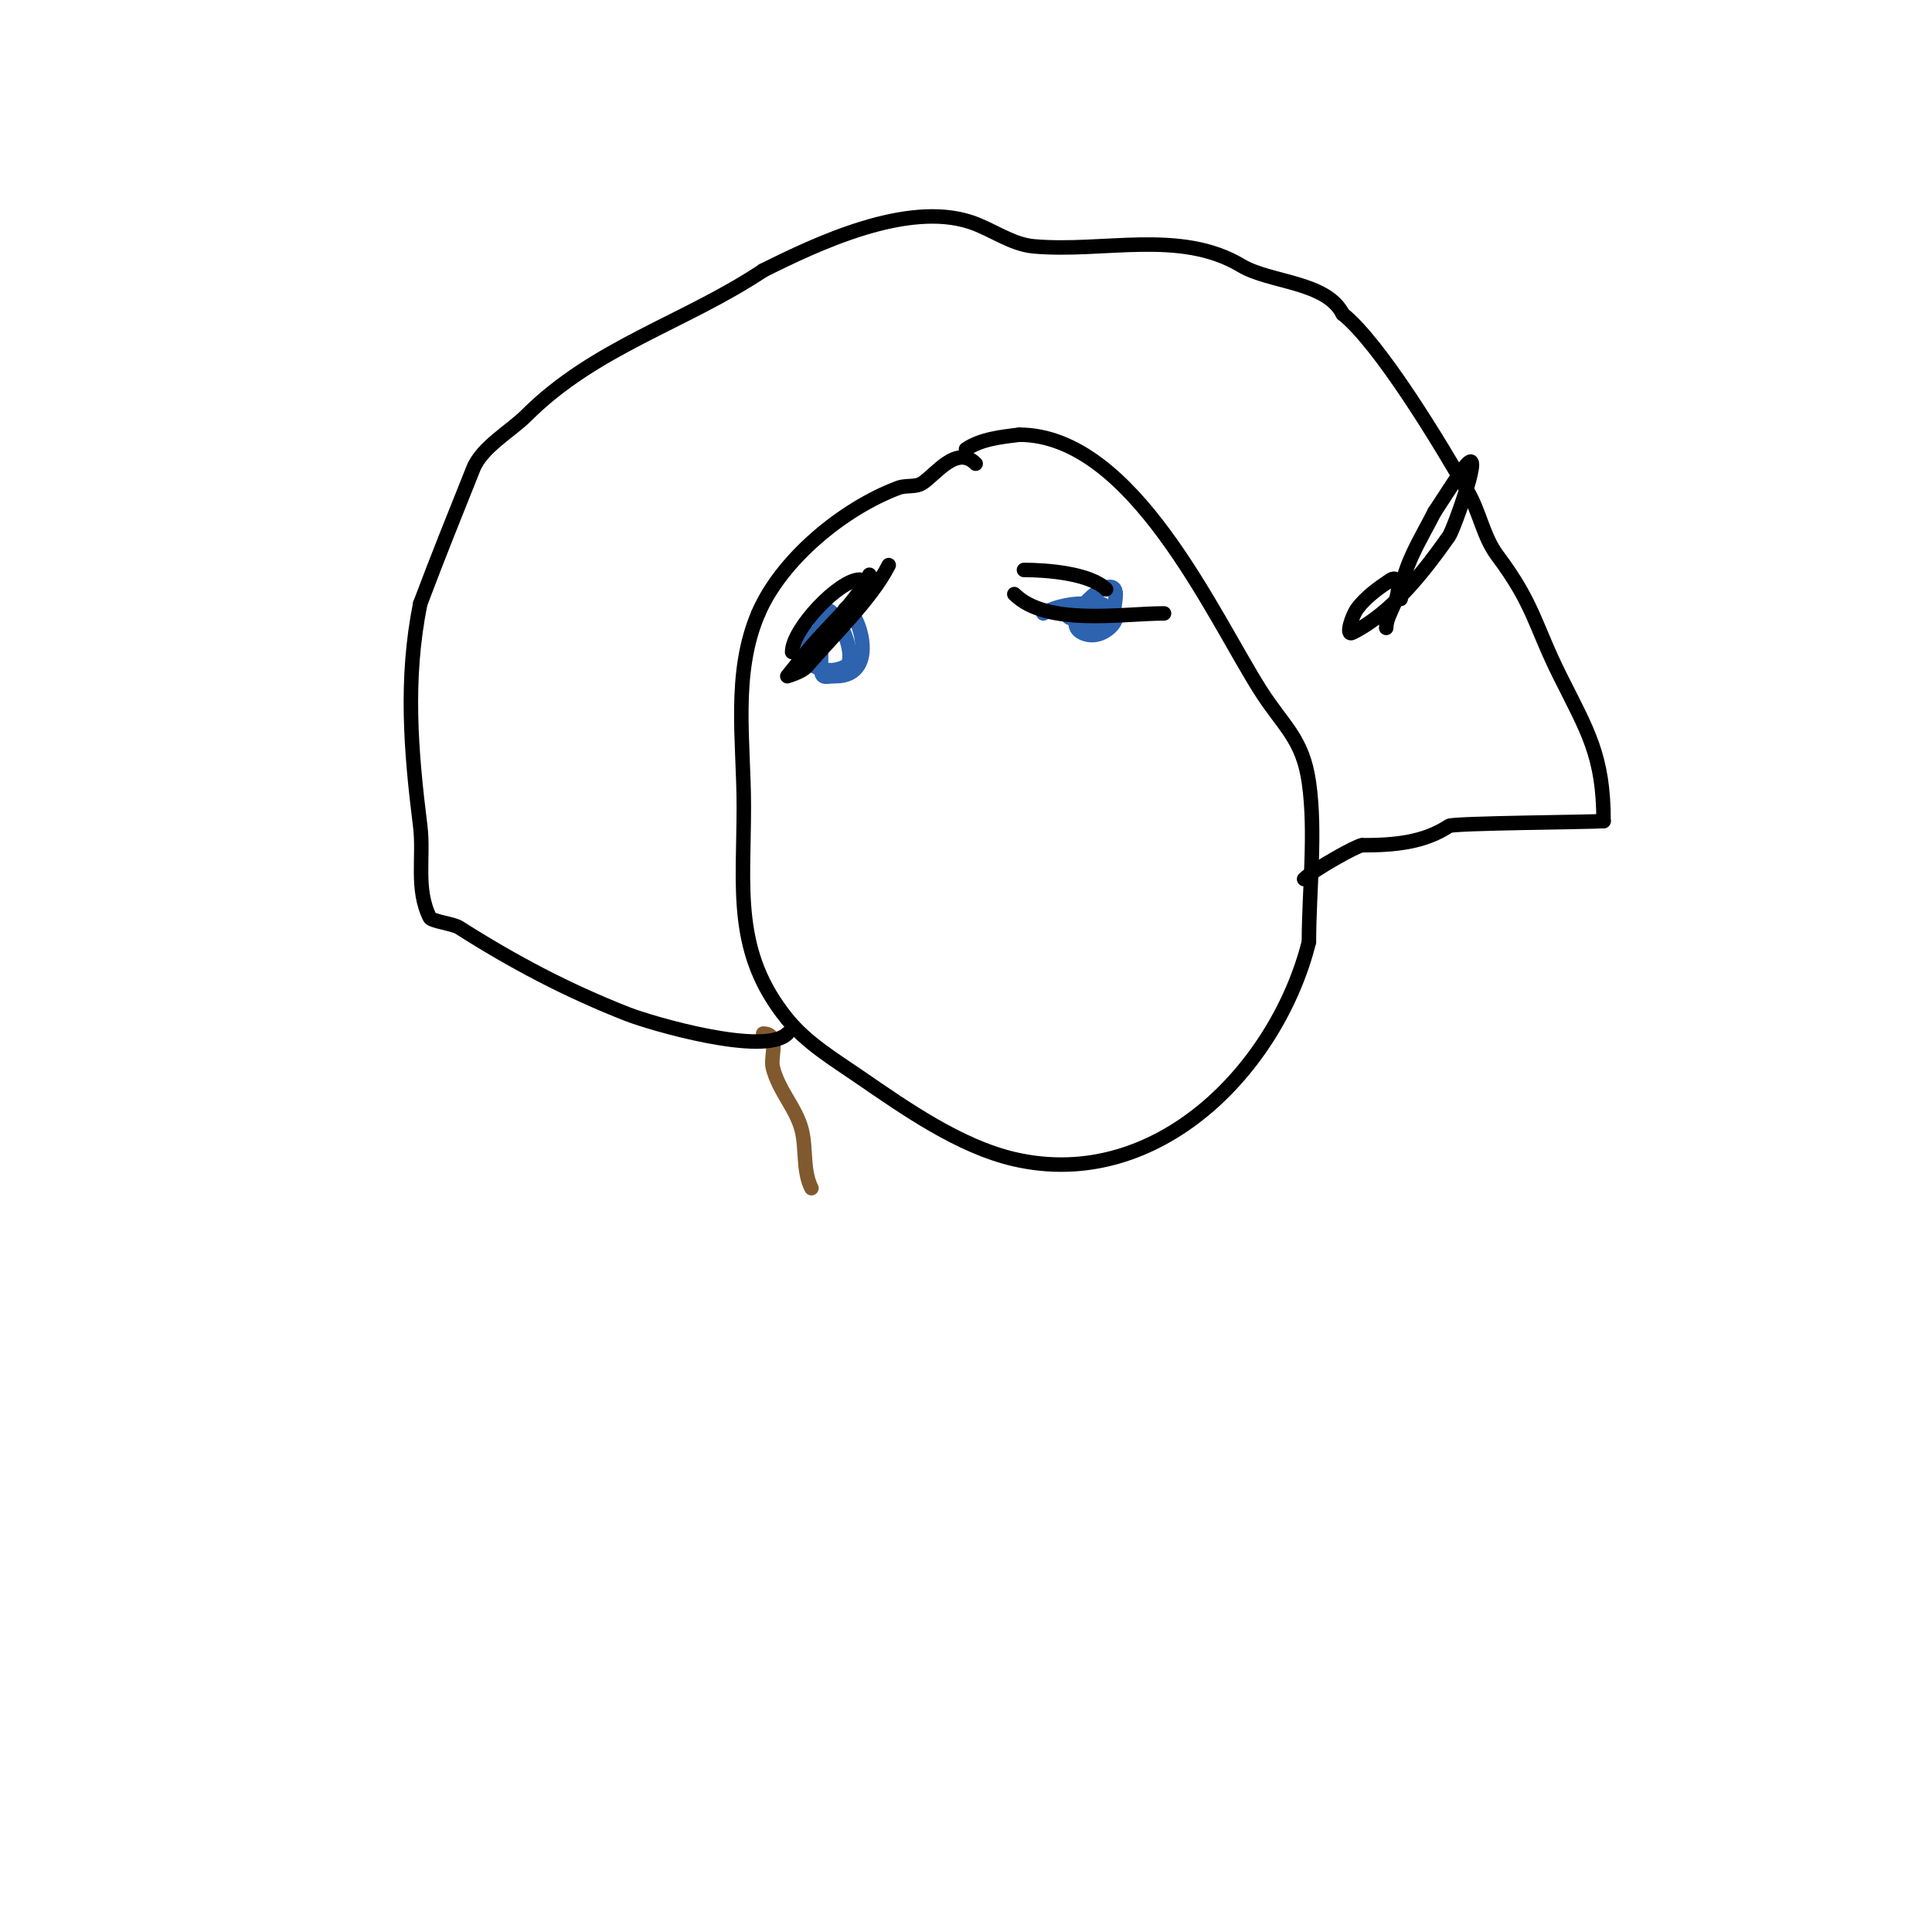 <svg viewBox='0 0 400 400' version='1.1' xmlns='http://www.w3.org/2000/svg' xmlns:xlink='http://www.w3.org/1999/xlink'><g fill='none' stroke='#81592f' stroke-width='3' stroke-linecap='round' stroke-linejoin='round'><path d='M158,214c3.578,0 1.437,4.748 2,7c1.243,4.971 4.845,8.382 6,13c0.969,3.876 0.168,8.337 2,12'/></g>
<g fill='none' stroke='#000000' stroke-width='3' stroke-linecap='round' stroke-linejoin='round'><path d='M202,96c-3.911,-3.911 -8.171,2.114 -11,4c-1.414,0.943 -3.409,0.403 -5,1c-11.458,4.297 -24.214,14.832 -29,26'/><path d='M157,127c-5.364,12.515 -3,26.461 -3,40c0,16.999 -2.254,30.149 9,44c4.038,4.97 9.724,8.372 15,12c9.4,6.462 20.657,14.382 32,17c29.781,6.872 54.513,-19.052 61,-45'/><path d='M271,195c0,-10.478 1.49,-22.57 0,-33c-1.304,-9.129 -5.303,-11.619 -10,-19c-9.912,-15.576 -26.427,-53 -50,-53'/><path d='M211,90c-3.771,0.471 -7.838,0.892 -11,3'/></g>
<g fill='none' stroke='#2d63af' stroke-width='3' stroke-linecap='round' stroke-linejoin='round'><path d='M174,128c-2.009,1.004 -2.559,3 -5,3'/><path d='M169,131c-8.52,0 -1.275,10.637 6,7c3.169,-1.584 -2.903,-15.193 -5,-11c-0.533,1.067 0,5.057 0,6'/><path d='M170,133c0,1.667 0,3.333 0,5c0,2.807 0.659,2 3,2c9.449,0 4.604,-14 2,-14'/><path d='M224,129c-2.498,2.498 4.859,1.141 6,0c0.467,-0.467 1,-4.935 1,-6'/><path d='M231,123c0,-5.408 -12.302,5.349 -7,8c4.557,2.278 9.194,-4 6,-4'/><path d='M230,127c-0.691,0 -7.079,0.961 -5,2c2.133,1.066 5.91,-3.03 3,-4c-3.751,-1.25 -8.859,3 -6,3'/><path d='M222,128c10.292,-3.431 -0.705,-4.177 -6,-1'/></g>
<g fill='none' stroke='#000000' stroke-width='3' stroke-linecap='round' stroke-linejoin='round'><path d='M163,214c-4.762,4.762 -28.355,-2.182 -33,-4c-12.588,-4.926 -23.71,-10.816 -35,-18c-1.104,-0.703 -5.652,-1.304 -6,-2c-2.996,-5.993 -1.197,-12.573 -2,-19c-1.958,-15.666 -3.128,-30.36 0,-46'/><path d='M87,125c3.55,-9.467 7.415,-19.038 11,-28c1.772,-4.43 7.794,-7.794 11,-11c14.157,-14.157 32.899,-19.266 49,-30'/><path d='M158,56c11.009,-5.505 29.728,-14.424 43,-10c4.405,1.468 8.376,4.58 13,5c14.397,1.309 30.343,-3.594 43,4c5.898,3.539 17.635,3.27 21,10'/><path d='M278,65c7.741,6.193 20.28,26.989 26,37c2.368,4.144 3.136,9.182 6,13c7.588,10.117 7.789,14.578 13,25c5.689,11.377 9,16.47 9,30'/><path d='M332,170c-2.482,0.207 -31.113,0.408 -32,1c-5.184,3.456 -11.33,4 -18,4'/><path d='M282,175c-0.982,0 -10.091,5.091 -12,7'/><path d='M287,130c0,-3.165 3.707,-6.586 2,-10c-0.149,-0.298 -0.723,-0.185 -1,0c-2.557,1.705 -5.156,3.541 -7,6c-1.02,1.36 -2.52,5.76 -1,5c8.228,-4.114 14.891,-12.762 20,-20c1.006,-1.425 7.936,-20.786 3,-14c-2.121,2.916 -4,6 -6,9'/><path d='M297,106c-2.648,5.296 -7,11.859 -7,18'/><path d='M210,123c6.708,6.708 22.355,4 31,4'/><path d='M241,127'/><path d='M178,120c-4.211,0 -14,10.226 -14,15'/><path d='M180,119c-3.188,6.377 -8.618,10.523 -13,16c-0.762,0.953 -4,5 -4,5c0,0 3.03,-0.868 4,-2c5.236,-6.108 13.547,-14.093 17,-21'/><path d='M212,118c4.686,0 13.693,0.693 17,4'/></g>
</svg>